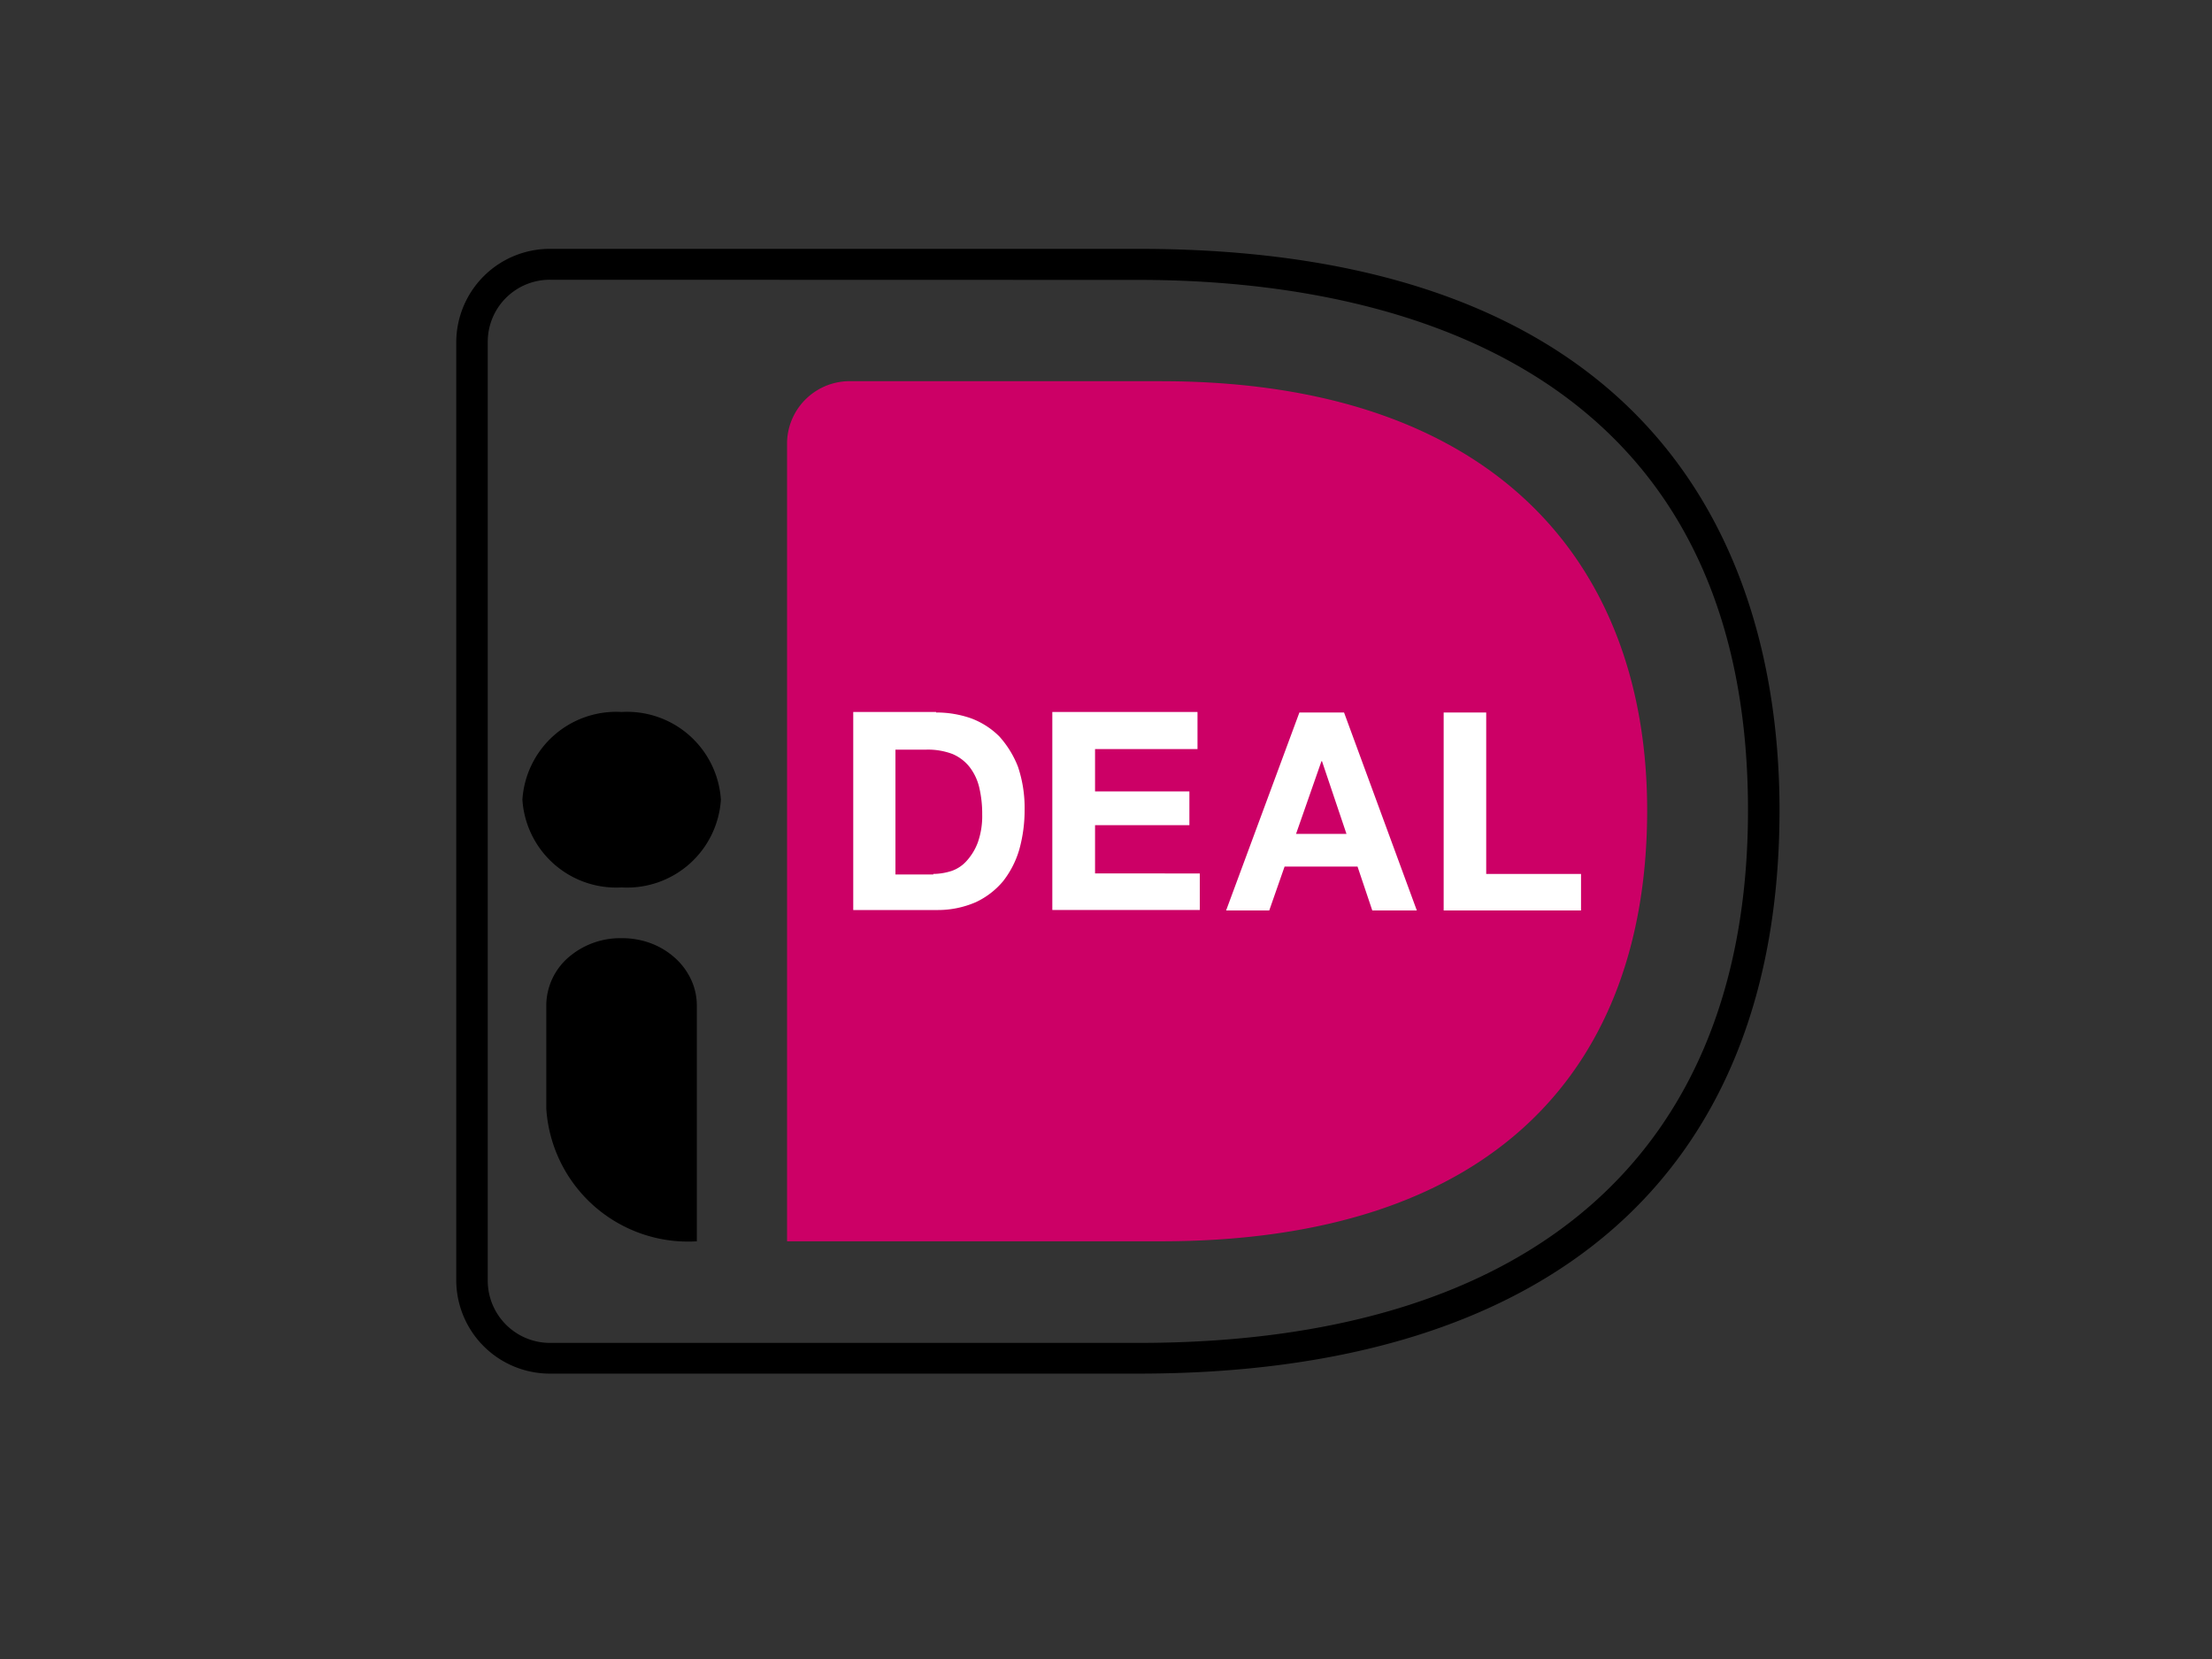 <svg xmlns="http://www.w3.org/2000/svg" width="60" height="45" viewBox="0 0 60 45"><rect x="0" y="0" width="60" height="45" fill="#333333" stroke="none"/><defs><style>.a{fill:none;}.b{fill:#c06;}.c{fill:#fff;}</style></defs><g transform="translate(-771 -3088)"><rect class="a" width="60" height="45" transform="translate(771 3088)"/><g transform="translate(783.376 3094.75)"><path class="b" d="M14,7.637V29.33H24.136c9.2,0,13.194-4.842,13.194-11.69C37.33,11.086,33.339,6,24.136,6H15.755A1.7,1.7,0,0,0,14,7.637Z" transform="translate(-5.027 -2.41)"/><path d="M27.506,34.509H11.563A2.539,2.539,0,0,1,9,32V6.513A2.539,2.539,0,0,1,11.563,4H27.506c15.129,0,17.387,9.542,17.387,15.222,0,9.856-6.183,15.287-17.385,15.287ZM11.563,4.838A1.684,1.684,0,0,0,9.854,6.513V32a1.69,1.69,0,0,0,1.709,1.676H27.506c10.657,0,16.532-5.133,16.532-14.45,0-12.512-10.362-14.384-16.532-14.384Z" transform="translate(-9 -4)"/><path class="c" d="M17.247,11.014a2.845,2.845,0,0,1,.948.158,2.142,2.142,0,0,1,.766.49,2.684,2.684,0,0,1,.506.82,3.474,3.474,0,0,1,.181,1.165,3.96,3.96,0,0,1-.144,1.084,2.543,2.543,0,0,1-.44.86,2.148,2.148,0,0,1-.741.569,2.579,2.579,0,0,1-1.052.212H15V11h2.247Zm-.079,4.379a1.644,1.644,0,0,0,.5-.081.967.967,0,0,0,.413-.278,1.549,1.549,0,0,0,.3-.5,2.146,2.146,0,0,0,.117-.754,3.11,3.11,0,0,0-.079-.727,1.461,1.461,0,0,0-.26-.556,1.177,1.177,0,0,0-.467-.357,1.879,1.879,0,0,0-.714-.118h-.833v3.386h1.027v-.014Zm7.17-4.379v.992H21.559v1.149h2.559v.915H21.559v1.31H24.4v.991h-4V11h3.937v.014h0Zm3.975,0,1.974,5.37H29.079l-.4-1.19H26.7l-.416,1.19h-1.17l1.988-5.37h1.208Zm.066,3.293-.664-1.971H27.7l-.689,1.971h1.364Zm3.79-3.293v4.379h2.572v.991H31.015v-5.37Z" transform="translate(-4.232 1.562)"/><path d="M12.692,15.759a2.549,2.549,0,0,0,2.692-2.38A2.55,2.55,0,0,0,12.692,11,2.55,2.55,0,0,0,10,13.38,2.55,2.55,0,0,0,12.692,15.759Zm2.028,9.6a3.855,3.855,0,0,1-4.072-3.6V18.941a1.739,1.739,0,0,1,.6-1.283,2.146,2.146,0,0,1,1.439-.522,2.225,2.225,0,0,1,.777.131,2.057,2.057,0,0,1,.66.391,1.825,1.825,0,0,1,.445.587,1.669,1.669,0,0,1,.162.7v6.416h-.014Z" transform="translate(-8.206 1.562)"/></g></g></svg>